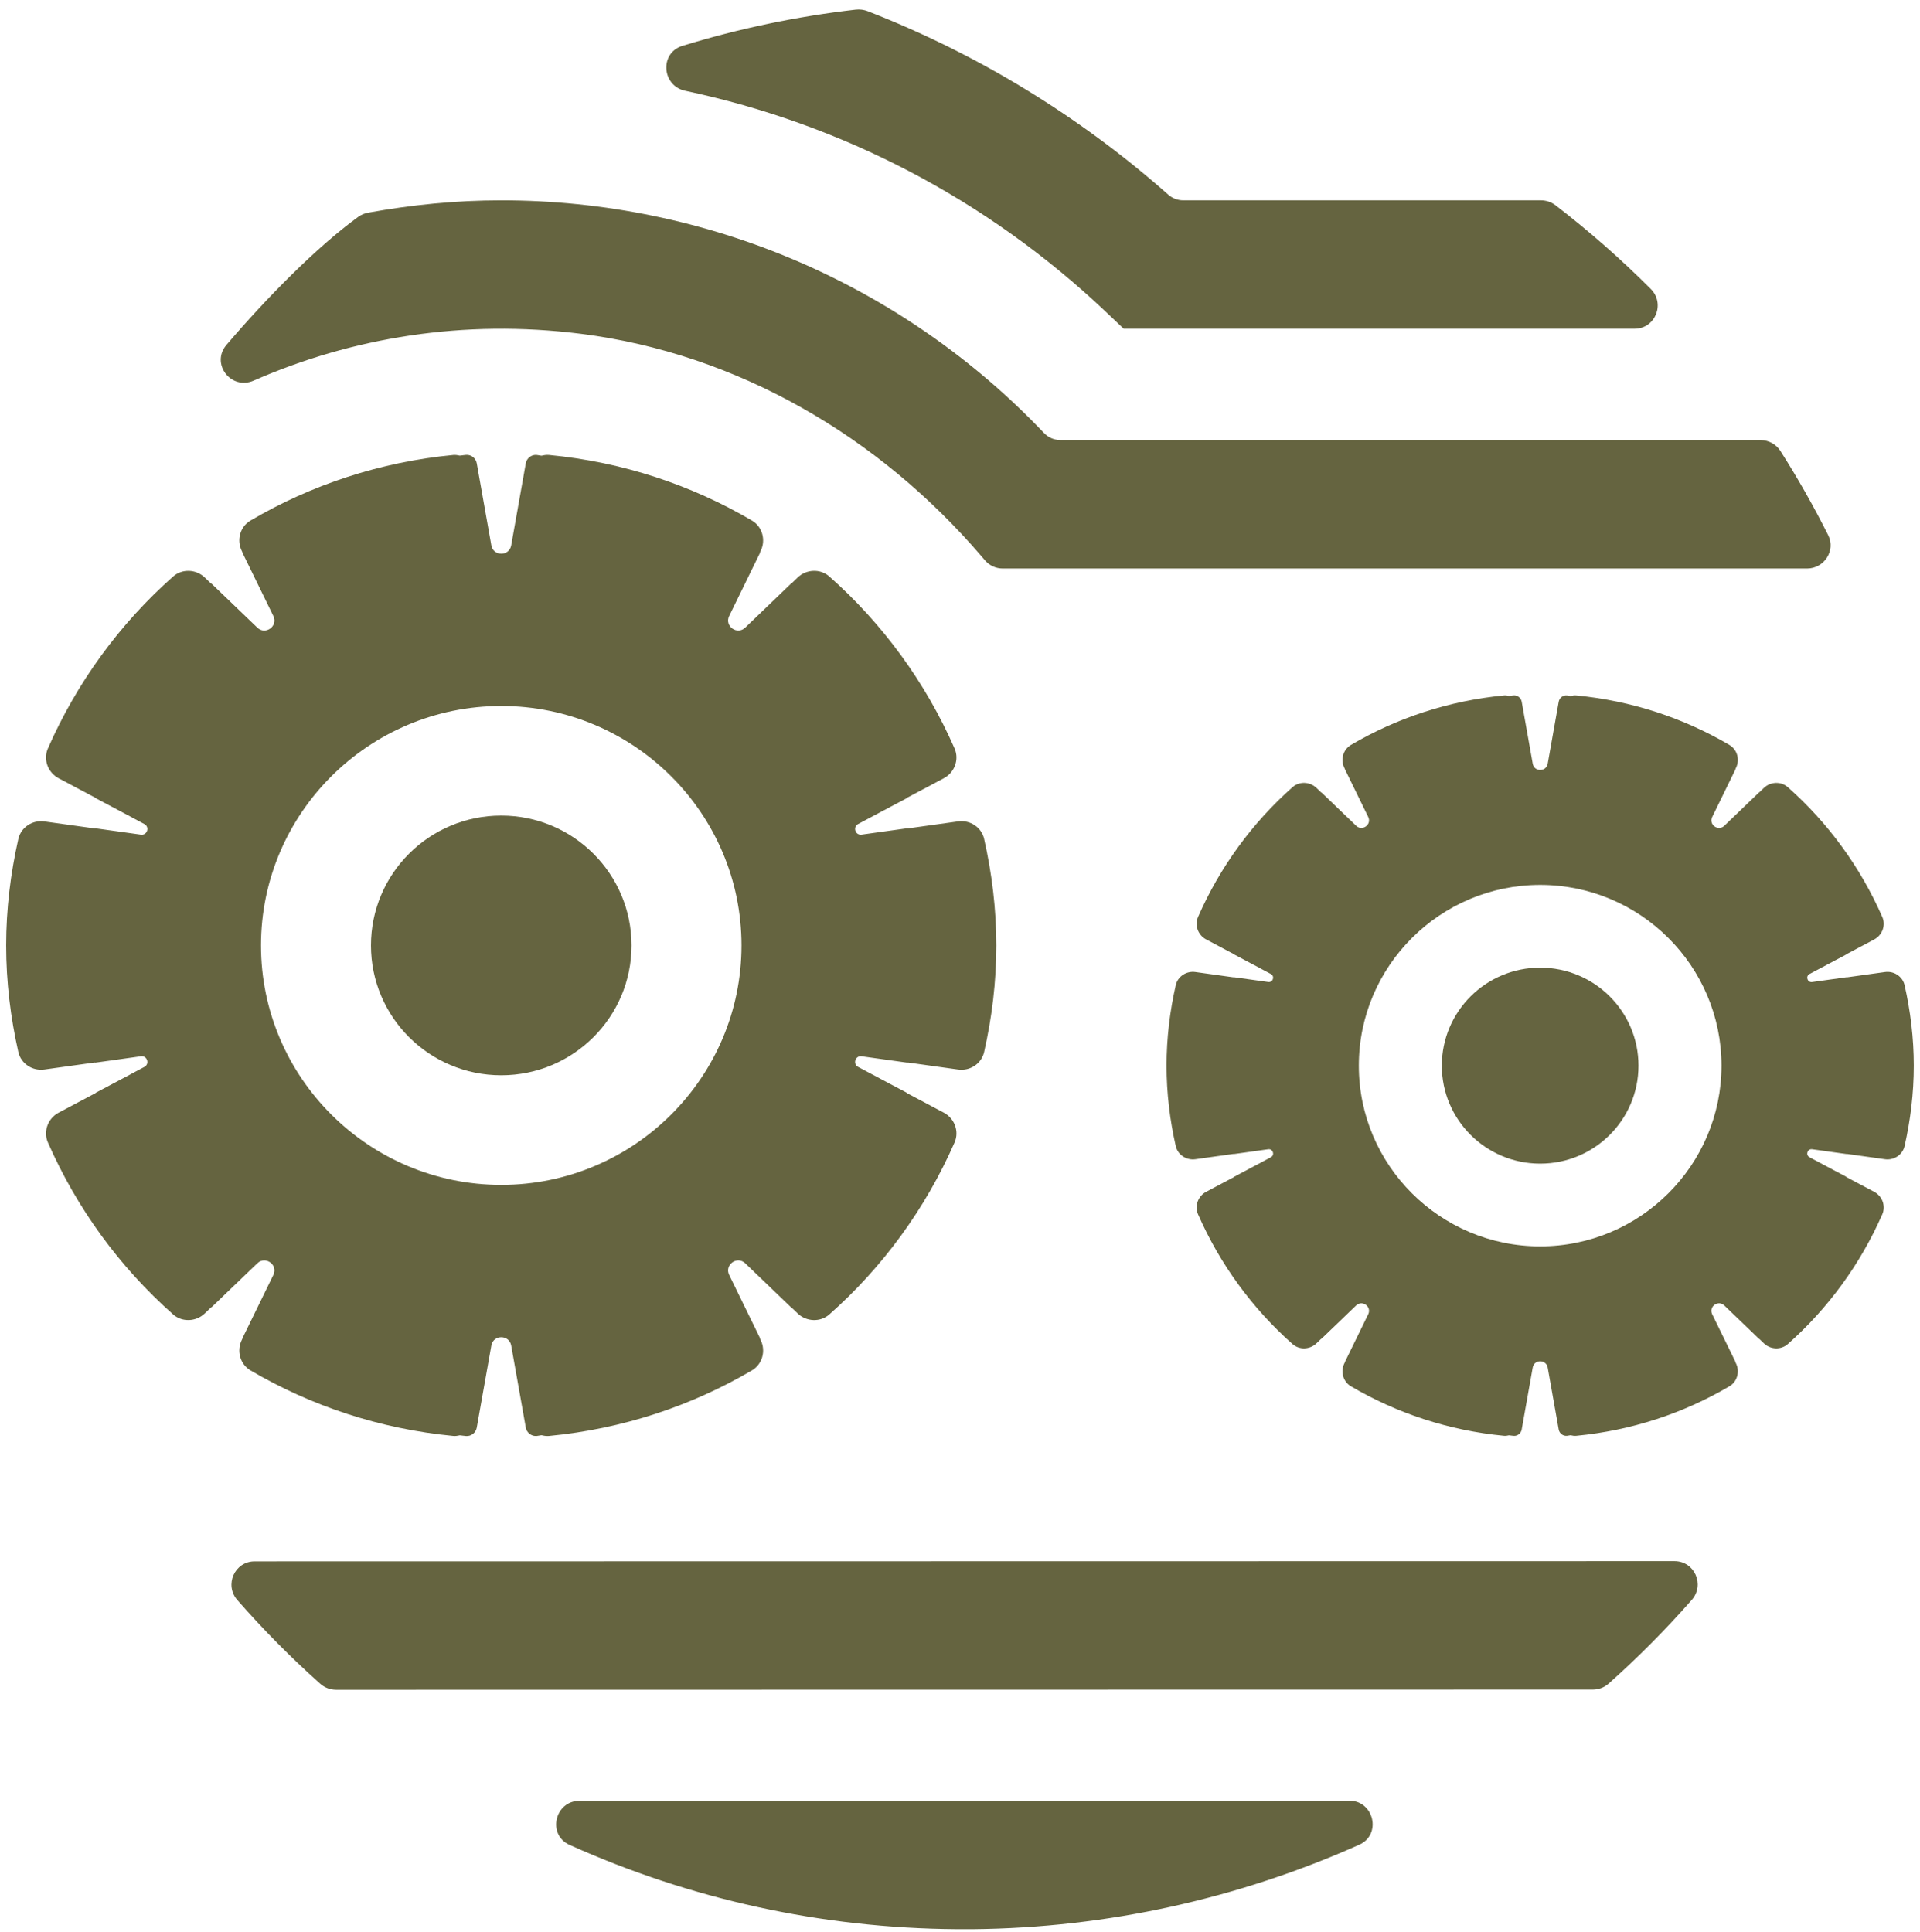 <svg width="155" height="156" viewBox="0 0 155 156" fill="none" xmlns="http://www.w3.org/2000/svg">
<g id="a" clip-path="url(#clip0_4533_9957)">
<path id="Vector" d="M89.212 25.12L90.715 26.544H131.95C133.632 26.544 134.451 24.519 133.266 23.331C130.871 20.931 128.305 18.676 125.577 16.574C125.241 16.316 124.823 16.175 124.399 16.175H95.519C95.073 16.175 94.644 16.01 94.31 15.714C87.082 9.325 78.872 4.341 70.051 0.905C69.742 0.784 69.402 0.741 69.073 0.779C64.307 1.326 59.629 2.311 55.09 3.702C53.233 4.271 53.418 6.927 55.318 7.33C67.954 10.008 79.657 16.082 89.212 25.12Z" fill="#656440"/>
<path id="Vector_2" d="M19.162 129.191C21.242 131.567 23.472 133.83 25.859 135.954C26.21 136.265 26.668 136.436 27.137 136.436L128.585 136.421C129.054 136.421 129.51 136.251 129.859 135.94C132.227 133.834 134.47 131.576 136.575 129.177C137.645 127.958 136.804 126.051 135.181 126.051L20.561 126.069C18.939 126.069 18.096 127.973 19.162 129.191H19.162Z" fill="#656440"/>
<path id="Vector_3" d="M46.783 145.402C44.79 145.402 44.156 148.139 45.972 148.956C55.749 153.354 66.323 155.686 77.224 155.765H78.543C89.42 155.66 100.029 153.28 109.735 148.944C111.556 148.131 110.922 145.391 108.927 145.391L46.783 145.402Z" fill="#656440"/>
<path id="Vector_4" d="M46.875 26.95C59.53 28.542 70.981 35.257 79.253 44.936L79.519 45.246C79.875 45.663 80.395 45.902 80.944 45.902H145.888C147.269 45.902 148.208 44.446 147.59 43.215C146.42 40.88 145.132 38.611 143.731 36.409C143.383 35.863 142.771 35.533 142.122 35.533H85.604C85.101 35.533 84.624 35.323 84.278 34.959C72.894 22.984 57.104 16.176 40.467 16.176C36.8 16.176 33.22 16.539 29.732 17.17C29.43 17.225 29.157 17.335 28.911 17.515C25.535 19.972 21.501 24.071 18.28 27.852C16.99 29.366 18.653 31.534 20.477 30.733C28.416 27.249 37.422 25.761 46.875 26.95Z" fill="#656440"/>
<g id="Group">
<path id="Vector_5" d="M40.465 65.852C34.656 65.852 29.948 70.545 29.948 76.335C29.948 82.125 34.657 86.818 40.465 86.818C46.274 86.818 50.982 82.124 50.982 76.335C50.982 70.546 46.273 65.852 40.465 65.852Z" fill="#656440"/>
<path id="Vector_6" d="M79.448 67.735C79.236 66.795 78.308 66.188 77.35 66.321L73.289 66.887C73.274 66.888 73.264 66.874 73.248 66.875L70.296 67.286L69.556 67.39C69.047 67.461 68.824 66.774 69.276 66.532L69.845 66.23L69.995 66.15L72.107 65.026V65.028L73.177 64.46C73.197 64.45 73.203 64.426 73.22 64.415L76.2 62.834C77.059 62.377 77.453 61.326 77.063 60.436C74.724 55.098 71.262 50.362 66.951 46.545C66.223 45.901 65.099 45.951 64.398 46.624L63.896 47.106C63.885 47.115 63.87 47.11 63.86 47.12L60.161 50.675C59.507 51.304 58.468 50.552 58.865 49.737L61.35 44.648C61.36 44.628 61.35 44.606 61.357 44.586L61.413 44.47C61.839 43.6 61.542 42.522 60.706 42.03C55.814 39.154 50.257 37.303 44.325 36.735C44.114 36.715 43.912 36.747 43.717 36.796C43.583 36.782 43.455 36.744 43.321 36.732C42.901 36.696 42.52 36.994 42.446 37.409L41.268 44.037C41.109 44.929 39.825 44.929 39.666 44.037L38.487 37.404C38.414 36.996 38.044 36.7 37.629 36.728C37.459 36.74 37.294 36.772 37.124 36.788C36.954 36.753 36.782 36.718 36.602 36.735C30.669 37.304 25.112 39.154 20.22 42.031C19.382 42.523 19.087 43.6 19.513 44.471L19.567 44.584C19.574 44.599 19.567 44.614 19.574 44.629L22.069 49.738C22.466 50.553 21.428 51.305 20.773 50.676L17.085 47.132C17.071 47.12 17.05 47.125 17.036 47.113L16.53 46.626C15.829 45.953 14.704 45.903 13.976 46.547C9.665 50.364 6.204 55.101 3.865 60.438C3.475 61.328 3.87 62.379 4.729 62.836L7.715 64.421C7.731 64.43 7.734 64.449 7.75 64.457L10.586 65.963V65.966L11.653 66.534C12.107 66.775 11.881 67.462 11.373 67.391L9.432 67.12L7.69 66.878C7.673 66.875 7.662 66.891 7.646 66.89L3.578 66.324C2.621 66.19 1.693 66.797 1.48 67.738C0.854 70.509 0.497 73.381 0.497 76.339C0.497 79.297 0.854 82.168 1.48 84.94C1.692 85.88 2.621 86.488 3.578 86.354L7.646 85.788C7.663 85.786 7.674 85.803 7.69 85.8L9.432 85.558L11.373 85.286C11.881 85.215 12.106 85.902 11.653 86.144L10.586 86.712V86.715L7.75 88.22C7.734 88.228 7.73 88.247 7.715 88.256L4.729 89.841C3.87 90.298 3.476 91.349 3.865 92.238C6.204 97.576 9.665 102.313 13.976 106.13C14.704 106.775 15.829 106.725 16.53 106.051L17.037 105.564C17.051 105.552 17.071 105.557 17.085 105.545L20.773 102.001C21.428 101.372 22.466 102.124 22.069 102.938L19.574 108.047C19.567 108.062 19.574 108.077 19.567 108.092L19.513 108.205C19.087 109.076 19.383 110.153 20.22 110.646C25.112 113.521 30.669 115.373 36.602 115.941C36.782 115.959 36.954 115.923 37.124 115.889C37.294 115.903 37.459 115.936 37.629 115.947C38.044 115.977 38.414 115.679 38.487 115.271L39.666 108.638C39.825 107.746 41.109 107.746 41.268 108.638L42.446 115.266C42.52 115.68 42.9 115.978 43.321 115.943C43.455 115.931 43.584 115.893 43.718 115.88C43.913 115.928 44.114 115.961 44.325 115.941C50.257 115.373 55.814 113.522 60.706 110.646C61.543 110.154 61.839 109.077 61.413 108.206L61.357 108.09C61.349 108.07 61.36 108.047 61.35 108.028L58.865 102.939C58.468 102.124 59.507 101.372 60.161 102.001L63.86 105.557C63.87 105.566 63.885 105.562 63.896 105.57L64.398 106.052C65.099 106.726 66.223 106.775 66.951 106.131C71.262 102.315 74.724 97.577 77.063 92.24C77.454 91.35 77.059 90.299 76.2 89.842L73.221 88.261C73.203 88.249 73.197 88.226 73.177 88.215L72.107 87.647V87.649L69.995 86.526L69.845 86.446L69.276 86.144C68.823 85.902 69.047 85.216 69.556 85.286L70.296 85.39L73.248 85.801C73.264 85.803 73.274 85.789 73.289 85.789L77.35 86.355C78.308 86.489 79.235 85.882 79.448 84.941C80.075 82.169 80.431 79.298 80.431 76.34C80.431 73.382 80.075 70.511 79.448 67.738V67.735ZM59.86 76.336C59.86 86.997 51.16 95.669 40.466 95.669C29.772 95.669 21.07 86.996 21.07 76.336C21.07 65.677 29.771 57.003 40.466 57.003C51.161 57.003 59.86 65.677 59.86 76.336Z" fill="#656440"/>
</g>
<g id="Group_2">
<path id="Vector_7" d="M124.336 78.129C119.951 78.129 116.397 81.671 116.397 86.041C116.397 90.411 119.951 93.953 124.336 93.953C128.721 93.953 132.273 90.411 132.273 86.041C132.273 81.671 128.72 78.129 124.336 78.129Z" fill="#656440"/>
<path id="Vector_8" d="M153.758 79.549C153.598 78.84 152.898 78.381 152.175 78.482L149.11 78.909C149.098 78.91 149.091 78.9 149.079 78.901L146.851 79.212L146.293 79.29C145.909 79.343 145.74 78.825 146.082 78.643L146.511 78.414L146.624 78.354L148.218 77.506V77.508L149.026 77.079C149.04 77.071 149.045 77.053 149.058 77.045L151.307 75.851C151.955 75.506 152.253 74.712 151.959 74.041C150.194 70.012 147.58 66.437 144.327 63.556C143.777 63.07 142.929 63.107 142.4 63.616L142.021 63.98C142.013 63.986 142.001 63.984 141.994 63.991L139.202 66.675C138.709 67.149 137.925 66.581 138.224 65.967L140.1 62.125C140.108 62.111 140.1 62.094 140.106 62.078L140.149 61.99C140.47 61.333 140.246 60.52 139.614 60.148C135.922 57.978 131.728 56.581 127.25 56.151C127.092 56.137 126.939 56.16 126.791 56.198C126.69 56.188 126.594 56.159 126.493 56.15C126.176 56.122 125.888 56.347 125.833 56.66L124.945 61.663C124.824 62.336 123.856 62.336 123.736 61.663L122.846 56.657C122.792 56.349 122.511 56.125 122.198 56.146C122.071 56.155 121.945 56.178 121.818 56.19C121.689 56.165 121.559 56.138 121.424 56.15C116.945 56.58 112.751 57.976 109.059 60.147C108.427 60.518 108.204 61.331 108.524 61.989L108.566 62.075C108.572 62.085 108.566 62.097 108.572 62.108L110.455 65.964C110.755 66.579 109.972 67.147 109.477 66.672L106.694 63.997C106.684 63.987 106.667 63.992 106.656 63.983L106.274 63.615C105.745 63.107 104.897 63.069 104.347 63.555C101.094 66.436 98.481 70.011 96.715 74.04C96.421 74.711 96.719 75.504 97.367 75.849L99.621 77.046C99.633 77.053 99.635 77.067 99.647 77.073L101.787 78.209V78.212L102.593 78.64C102.935 78.822 102.765 79.341 102.382 79.287L100.917 79.082L99.602 78.9C99.589 78.898 99.581 78.909 99.569 78.909L96.499 78.481C95.776 78.38 95.076 78.839 94.916 79.549C94.443 81.641 94.174 83.808 94.174 86.04C94.174 88.272 94.443 90.44 94.916 92.532C95.076 93.241 95.776 93.699 96.499 93.599L99.569 93.171C99.581 93.17 99.589 93.182 99.602 93.18L100.917 92.997L102.382 92.792C102.765 92.738 102.935 93.257 102.593 93.439L101.787 93.868V93.87L99.647 95.006C99.635 95.012 99.632 95.027 99.621 95.034L97.367 96.231C96.719 96.575 96.421 97.369 96.715 98.04C98.48 102.069 101.094 105.644 104.347 108.525C104.897 109.011 105.745 108.974 106.274 108.465L106.656 108.097C106.667 108.088 106.683 108.093 106.693 108.083L109.476 105.408C109.971 104.933 110.754 105.5 110.454 106.115L108.571 109.972C108.565 109.983 108.571 109.994 108.565 110.005L108.523 110.091C108.203 110.748 108.426 111.561 109.058 111.933C112.75 114.103 116.944 115.5 121.423 115.929C121.559 115.943 121.688 115.916 121.817 115.889C121.944 115.9 122.07 115.925 122.197 115.934C122.51 115.956 122.79 115.731 122.845 115.423L123.735 110.417C123.855 109.744 124.823 109.744 124.944 110.417L125.832 115.419C125.888 115.732 126.175 115.958 126.492 115.93C126.594 115.922 126.69 115.892 126.791 115.883C126.939 115.919 127.091 115.944 127.249 115.929C131.727 115.5 135.921 114.104 139.613 111.933C140.245 111.561 140.469 110.748 140.148 110.091L140.105 110.003C140.1 109.987 140.108 109.971 140.1 109.955L138.224 106.115C137.924 105.499 138.708 104.932 139.201 105.406L141.993 108.09C142 108.097 142.012 108.094 142.02 108.101L142.399 108.465C142.928 108.973 143.776 109.011 144.326 108.525C147.579 105.644 150.193 102.069 151.958 98.041C152.253 97.37 151.954 96.576 151.306 96.231L149.058 95.038C149.045 95.029 149.04 95.011 149.026 95.003L148.218 94.574V94.576L146.624 93.727L146.511 93.667L146.082 93.438C145.74 93.257 145.909 92.737 146.293 92.791L146.851 92.869L149.079 93.179C149.091 93.181 149.098 93.17 149.11 93.171L152.175 93.599C152.898 93.699 153.598 93.241 153.758 92.532C154.231 90.44 154.5 88.272 154.5 86.04C154.5 83.808 154.231 81.641 153.758 79.549ZM138.974 86.041C138.974 94.087 132.407 100.633 124.336 100.633C116.264 100.633 109.697 94.088 109.697 86.041C109.697 77.995 116.263 71.449 124.336 71.449C132.408 71.449 138.974 77.995 138.974 86.041Z" fill="#656440"/>
</g>
</g>
<defs>
<clipPath id="clip0_4533_9957">
<rect width="154" height="155" fill="white" transform="translate(0.5 0.766)"/>
</clipPath>
</defs>
</svg>
